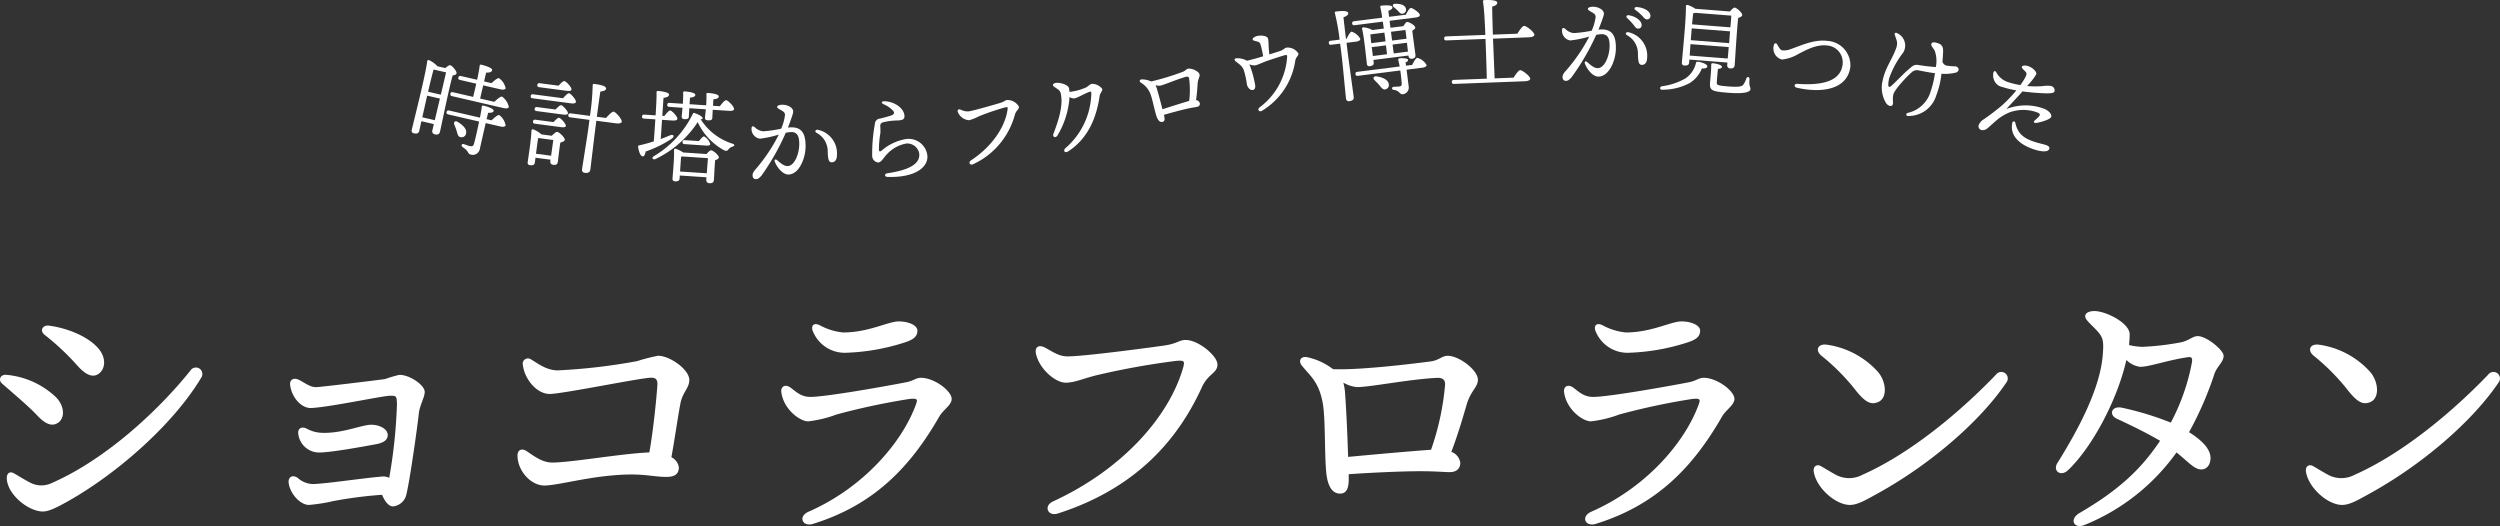 <svg xmlns="http://www.w3.org/2000/svg" xmlns:xlink="http://www.w3.org/1999/xlink" width="409.878" height="86.242" viewBox="0 0 409.878 86.242">
  <rect x="0" y="0" width="409.878" height="86.242" fill="#333333" stroke="none"/>
  <defs>
    <clipPath id="clip-path">
      <rect id="長方形_1697" data-name="長方形 1697" width="409.878" height="86.242" fill="none"/>
    </clipPath>
  </defs>
  <g id="グループ_3241" data-name="グループ 3241" clip-path="url(#clip-path)">
    <path id="パス_5703" data-name="パス 5703" d="M171.762,25.565c.3-.253.642-.511.818-.471.321.074,1.105,1,1.027,1.336-.048.209-.338.294-.637.343-.56,1.916-1.832,8.163-2.069,9.19-.115.5-.434.559-.883.456a.5.5,0,0,1-.371-.661l.233-1.011-2.038-.47-.35,1.593c-.085.369-.37.505-.884.387a.421.421,0,0,1-.342-.569c.407-1.766,2.272-9.042,2.531-11.264a.224.224,0,0,1,.276-.173,4.338,4.338,0,0,1,1.405,1.017Zm-1.718,8.544.835-3.542-2.087-.482-.055.241-.747,3.309Zm-.2-8.293c-.207.679-.642,2.489-.9,3.627l2.086.482c.379-1.569.708-3,.86-3.655l-1.958-.452Zm9.508,8.311c.455-.435,1.022-.913,1.247-.861a2.644,2.644,0,0,1,1.049,1.679c-.056.241-.406.3-.855.192l-2.407-.556c-.3,1.316-.674,2.921-.961,4.241a1.18,1.18,0,0,1-1.5.922c-.529-.122-.286-.59-1.28-1.191-.356-.217-.2-.62.122-.53.33.11.829.293,1.053.345.341.061.547-.026.644-.376.18-.635.421-1.677.609-2.564l.235-1.095-5.055-1.166c-.209-.048-.338-.146-.279-.4.055-.241.218-.288.427-.24l5.039,1.163c.14-.678.263-1.359.3-1.723.016-.216.1-.281.291-.237.85.2,1.735.535,1.658.873-.063.272-.51.3-.9.3l-.257,1.039Zm-6.472-3.96c-.209-.048-.339-.145-.279-.4.055-.241.218-.287.427-.24l3.306.763c.148-.642.342-1.409.5-2.167l-2.647-.611c-.209-.048-.339-.145-.279-.4.056-.241.219-.288.427-.24l2.648.611c.2-.95.37-1.824.413-2.3a.2.2,0,0,1,.276-.173c.273.063,1.866.481,1.77.9-.082.353-.464.4-.987.4l-.333,1.444,1.22.281c.432-.407.978-.873,1.22-.817a2.643,2.643,0,0,1,1.089,1.654c-.052.225-.386.283-.9.164l-2.776-.64-.5,2.166,2.327.537c.451-.42,1.022-.913,1.262-.858a2.763,2.763,0,0,1,1.114,1.693c-.056.24-.39.3-.92.176Zm1.373,6.722c-.421-.08-.485-.534-.638-1.043a9.532,9.532,0,0,0-.374-1.017c-.147-.388.111-.7.543-.449.8.473,1.543,1.15,1.392,1.876a.743.743,0,0,1-.923.632" transform="translate(-98.756 -14.403)" fill="#fff"/>
    <path id="パス_5704" data-name="パス 5704" d="M217.057,41.708c.29-.311.684-.658.9-.629.343.045,1.27.948,1.223,1.306-.03.229-.378.349-.721.436-.164.992-.344,2.612-.41,3.119s-.343.586-.8.526a.5.5,0,0,1-.433-.621l.028-.212-2.465-.324-.107.816c-.045.343-.311.474-.785.412a.4.4,0,0,1-.381-.515c.138-1.045.573-3.728.615-5.185a.2.2,0,0,1,.257-.182,3.985,3.985,0,0,1,1.369.828Zm1.839-6.152c.352-.4.775-.844.988-.816.294.039,1.172,1.067,1.127,1.41-.03.229-.322.307-.8.244l-6.3-.829c-.212-.028-.35-.113-.316-.373.032-.246.19-.308.4-.28Zm-1.561,3.914c.329-.355.712-.737.907-.711.278.037,1.148,1,1.121,1.326-.028.212-.3.276-.808.209l-4.261-.56c-.212-.028-.351-.112-.317-.374.032-.245.19-.307.4-.279Zm.338-2.064c.329-.356.728-.735.924-.709.261.035,1.148,1,1.1,1.324-.011.215-.285.278-.792.212l-4.343-.571c-.212-.028-.351-.113-.317-.373.032-.246.19-.307.4-.28Zm-.731,7.577c.108-.816.274-1.957.356-2.577l-2.481-.326c-.072.423-.216,1.516-.255,1.81l-.1.767ZM215,33.748c-.212-.028-.35-.112-.316-.374.032-.244.19-.307.4-.279l3.086.406c.333-.388.75-.781.946-.756.294.039,1.211,1.023,1.166,1.366-.03.229-.3.292-.827.223Zm10.946,5.043c.447-.489.987-1.066,1.248-1.031.343.045,1.383,1.228,1.33,1.636-.032.245-.394.347-.949.274l-3.216-.423-.148,1.127c-.155,1.176-.753,6.229-.843,6.914-.05.376-.356.568-.9.5a.481.481,0,0,1-.456-.575c.1-.751.858-5.384,1.029-6.69l.187-1.42-3.151-.414c-.212-.027-.351-.112-.317-.374.033-.244.19-.307.4-.279l3.151.414a40.312,40.312,0,0,0,.447-5.04c-.013-.152.1-.22.259-.2,1.11.146,2,.362,1.939.787-.037.277-.419.409-.94.457-.113.732-.385,2.673-.578,4.142Z" transform="translate(-126.586 -19.451)" fill="#fff"/>
    <path id="パス_5705" data-name="パス 5705" d="M261.412,44.6c.559-.21,1.067-.407,1.526-.608.593-.224.8.185.26.562a18.449,18.449,0,0,1-4.265,2.093c-.06.409-.2.812-.482.794-.346-.007-.63-.7-.753-1.585a.182.182,0,0,1,.2-.218c.838-.192,1.645-.419,2.37-.651.072-.837.164-2.217.257-3.614l-1.841-.122c-.214-.014-.357-.09-.34-.353.017-.246.17-.319.384-.3l1.84.122c.11-1.643.179-3.19.153-3.786-.007-.149.1-.224.245-.215.279.019,1.837.171,1.809.6-.023.345-.393.453-.911.534l-.2,2.941.345.022c.342-.439.736-.908.95-.894.3.019,1.2,1,1.181,1.349-.015.23-.335.324-.745.3l-1.775-.118ZM273.2,45.84a1.23,1.23,0,0,0-.638.4c-.234.3-.338.374-.772.2a10.053,10.053,0,0,1-4.315-4.61,17.128,17.128,0,0,1-6.938,6.059c-.392.188-.679-.211-.3-.45a16.435,16.435,0,0,0,6.418-6.935.208.208,0,0,1,.291-.162c.6.189,1.412.606,1.328.881-.023.1-.141.139-.322.127a9.575,9.575,0,0,0,5.213,4.011c.5.149.3.4.034.481m-10.378-6.515c-.214-.014-.357-.09-.34-.353.017-.247.17-.319.383-.3l2.169.144c.032-.492.072-1.332.054-1.811a.19.19,0,0,1,.229-.216c.559.037,1.787.185,1.761.579-.017.263-.341.406-.871.437l-.072,1.085,2.728.181c.032-.476.055-1.333.038-1.813a.19.19,0,0,1,.229-.216c.591.039,1.82.187,1.794.581-.019.28-.342.423-.872.454-.028.18-.045.69-.07,1.068l1.117.074c.362-.472.809-1,1.04-.987.328.022,1.316,1.061,1.291,1.439,0,.231-.3.343-.813.309l-2.679-.178c-.029.444-.06,1.151-.073,1.365-.023.345-.34.39-.783.36-.263-.017-.436-.145-.418-.424.015-.214.092-.885.141-1.377l-2.711-.181c-.028.428-.062,1.185-.078,1.414-.023.345-.34.407-.768.378a.385.385,0,0,1-.4-.439c.013-.2.094-.918.128-1.427Zm6.088,7.732c.267-.3.586-.621.766-.609.345.023,1.283.812,1.259,1.173-.014.213-.3.343-.608.455-.082.984-.16,2.663-.194,3.172s-.3.623-.781.592a.5.5,0,0,1-.472-.593l.025-.378-4.371-.289-.034.509c-.023.345-.279.476-.756.445a.389.389,0,0,1-.4-.472c.065-.986.3-3.281.244-4.671a.2.2,0,0,1,.261-.2,4.519,4.519,0,0,1,1.23.61Zm.055,3.156c.054-.821.142-1.888.181-2.48l-4.157-.275c-.083.011-.15.023-.233.034-.039.344-.1,1.33-.125,1.642l-.052.789Zm-3.644-4.781c-.214-.014-.357-.089-.34-.353.016-.246.17-.318.383-.3l2.317.154c.306-.392.646-.782.827-.77a2.193,2.193,0,0,1,1.023,1.239c0,.231-.3.294-.645.271Z" transform="translate(-153.081 -21.806)" fill="#fff"/>
    <path id="パス_5706" data-name="パス 5706" d="M312.374,49.225c-.024,1.893-1.094,4.532-2.856,4.51-.889-.011-1.83-1.159-2.2-2.12-.1-.248.072-.493.382-.242.376.3,1.009.967,1.7.976,1.153.015,1.919-2,1.938-3.517.013-1.038-.139-2.044-1.259-2.058a4.843,4.843,0,0,0-.956.119,38.385,38.385,0,0,1-3.975,7.016c-.384.44-.6.585-.93.581-.379,0-.54-.3-.535-.649s.205-.64.623-1.112a27.445,27.445,0,0,0,3.676-5.537,17.835,17.835,0,0,1-3.088.669,1.608,1.608,0,0,1-1.379-1.68c0-.379.22-.442.529-.207a2.247,2.247,0,0,0,1.408.676,20.791,20.791,0,0,0,2.92-.424A7.744,7.744,0,0,0,309,43.961c0-.346-.207-.529-.567-.732-.638-.337-.719-.453-.718-.585,0-.214.417-.357.894-.352.84.011,1.921.519,1.713,1.339-.156.607-.5,1.526-.837,2.411a4.624,4.624,0,0,1,.626-.041c1.647.021,2.293,1.017,2.265,3.224m5.138,1.4c-.009.708-.36,1.115-.837,1.109-.461-.006-.622-.321-.671-1.672a3.44,3.44,0,0,0-1.838-3.168c-.36-.2-.158-.546.22-.492a3.95,3.95,0,0,1,3.126,4.223" transform="translate(-180.3 -25.123)" fill="#fff"/>
    <path id="パス_5707" data-name="パス 5707" d="M354.674,52.7c3-.444,5.416-1.305,5.238-3.207a1.992,1.992,0,0,0-2.126-1.671,5.714,5.714,0,0,0-3.23,1.815c-.519.551-.846,1.254-1.355,1.293a1.089,1.089,0,0,1-1.007-1.079,27.275,27.275,0,0,1,.442-5.236.893.893,0,0,1,.76-.867c.552-.125,1.345-.334,1.844-.5.644-.214.638-.511.349-.836a4.435,4.435,0,0,0-1.481-1.01c-.548-.255-.387-.531.176-.508,1.742.1,3.115,1.215,3.2,2.348.045.591-.272.764-1.145.8a10.552,10.552,0,0,0-2.339.294c-.386.129-.475.268-.48.631a10.783,10.783,0,0,1,.021,1.138,15.556,15.556,0,0,0-.239,2.71c.02.263.1.406.4.2a8.19,8.19,0,0,1,4.047-1.928,3.089,3.089,0,0,1,3.492,2.69c.176,1.869-1.9,3.663-6.536,3.521-.463-.014-.584-.517-.028-.593" transform="translate(-209.199 -24.291)" fill="#fff"/>
    <path id="パス_5708" data-name="パス 5708" d="M388.561,42.238c.782-.117,3.768-.967,5.122-1.37.735-.211.8-.436,1.159-.491a2.169,2.169,0,0,1,1.943,1.073c.073.489-.431.564-.661,1.365a12.476,12.476,0,0,1-6.842,8.09c-.513.244-.846-.306-.345-.631,3.486-2.29,5.6-5.505,5.993-8.312.064-.459,0-.466-.439-.367a42.262,42.262,0,0,0-4.214,1.434,8.264,8.264,0,0,1-1.632.661,2.153,2.153,0,0,1-1.845-1.3c-.159-.392.063-.576.451-.433a2.467,2.467,0,0,0,1.308.285" transform="translate(-229.743 -23.979)" fill="#fff"/>
    <path id="パス_5709" data-name="パス 5709" d="M433.317,34.463c.071.356-.349.607-.434,1.194-.47,3.216-1.721,6.806-5.141,9.03-.566.364-.933-.135-.4-.576a12.183,12.183,0,0,0,4.185-8.941c0-.268-.1-.316-.3-.242-.863.306-1.923.97-2.456,1.075a1.312,1.312,0,0,1-.817-.223,14.009,14.009,0,0,1-1.985,6.32c-.326.468-.846.219-.658-.272.853-2.218,1.5-4.378,1.291-6.1-.106-.87-.192-.969-.831-1.4-.367-.246-.5-.336-.532-.482-.032-.161.139-.313.446-.374.614-.121,2.067.262,2.189.876a3.95,3.95,0,0,1,.067.591,8.864,8.864,0,0,0,2.617-.688c.407-.148.679-.554,1.05-.628a2.074,2.074,0,0,1,1.711.835" transform="translate(-252.604 -19.873)" fill="#fff"/>
    <path id="パス_5710" data-name="パス 5710" d="M464.281,35.462c.14.559.1.906-.272.987-.305.067-.657-.074-.936-.8-.33-.889-.71-3-1.069-3.862A3.71,3.71,0,0,0,460.433,30c-.266-.211-.181-.516.206-.517a3.549,3.549,0,0,1,1.339.262c.056.021.131.055.186.077a42.856,42.856,0,0,0,5.151-1.572c.468-.17.544-.44.866-.511.611-.135,1.794.414,1.907.929.092.418-.259.664-.31,1.5-.046.634-.107,1.659-.265,2.705a.749.749,0,0,1,.614.489.5.5,0,0,1-.453.622c-.306.067-.766.119-1.635.31-1.094.24-2.921.745-3.792,1Zm4.113-2.456a14.633,14.633,0,0,0-.016-3.672c-.037-.244-.2-.361-.516-.274-1.542.424-3.477,1.288-4.216,1.451a1.864,1.864,0,0,1-.777-.082,3.379,3.379,0,0,1,.234.607c.331,1.124.663,2.4.9,3.341,1.166-.374,3.262-1.038,4.386-1.37" transform="translate(-273.421 -16.467)" fill="#fff"/>
    <path id="パス_5711" data-name="パス 5711" d="M500.606,18.5c.945-.227,1.852-.48,2.674-.732a18.22,18.22,0,0,0-.425-1.913c-.127-.377-.312-.458-.684-.549-.3-.073-.578-.117-.618-.311-.043-.209.356-.477.808-.568.548-.113,1.586-.056,1.723.454a7.105,7.105,0,0,1,.086,1.243c.017.248.062.794.122,1.336.616-.193,1.313-.4,1.768-.563.613-.209.676-.474,1.063-.553a2.091,2.091,0,0,1,1.926.95c.079.387-.379.532-.5,1.162a11.554,11.554,0,0,1-5.456,8.243c-.464.28-.834-.216-.4-.557a11.2,11.2,0,0,0,4.51-8.184c.03-.426-.028-.464-.457-.344-.51.138-1.612.5-2.651.845-.739.253-1.751.728-2.073.794a2.173,2.173,0,0,1-1.008-.164c.062.139.13.309.209.529a17.578,17.578,0,0,1,.753,2.939c.037.345-.052.649-.356.727-.384.1-.828-.267-.995-.838A14.435,14.435,0,0,0,500.09,20c-.3-.712-.686-.885-1.291-1.383-.344-.282-.245-.538.21-.53a3.16,3.16,0,0,1,1.52.361Z" transform="translate(-296.181 -8.539)" fill="#fff"/>
    <path id="パス_5712" data-name="パス 5712" d="M539.767,9.774c.152,1.209.866,6.348.952,7.034.047.376-.155.617-.694.684a.455.455,0,0,1-.568-.426c-.095-.751-.534-5.56-.688-6.785-.033-.262-.128-1.146-.28-2.222l-1.454.183c-.213.026-.368-.02-.4-.281-.031-.245.106-.345.319-.372l1.454-.183a34.564,34.564,0,0,0-.78-4.35c-.051-.143.036-.237.183-.256,1.095-.138,1.957-.147,2.008.261.035.278-.285.5-.778.679.064.639.239,2.161.412,3.534l.1-.012c.263-.548.6-1.138.816-1.165a2.491,2.491,0,0,1,1.427,1.181c.031.245-.3.4-.657.448l-1.6.2Zm1.1-4.736c-.212.027-.368-.02-.4-.281-.031-.245.106-.345.318-.372l4.608-.581c-.111-.749-.222-1.366-.316-1.719-.035-.145.052-.239.2-.257.278-.035,1.74-.153,1.789.239.037.294-.243.446-.669.615l.123.981,2.745-.346c.267-.515.579-1.069.808-1.1.294-.037,1.441.765,1.486,1.125.029.228-.218.376-.725.44l-4.232.533.144,1.144,2.124-.268c.192-.323.414-.666.578-.686.311-.039,1.312.532,1.357.891.026.213-.216.393-.482.526.114,1.031.442,3.38.51,3.92.064.506-.167.652-.592.7-.376.047-.511-.234-.544-.5l0-.032-5.751.724.053.425c.046.36-.165.535-.638.6a.389.389,0,0,1-.481-.388c-.142-1.128-.437-4.261-.79-5.744a.2.2,0,0,1,.2-.241,3.629,3.629,0,0,1,1.484.444l1.879-.237-.16-1.142Zm9.435,6.514c.265-.531.6-1.138.832-1.168a2.553,2.553,0,0,1,1.525,1.169c.029.229-.233.395-.739.458l-2.533.319.339,2.7a1.116,1.116,0,0,1-.928,1.328c-.31.04-.468-.156-.695-.377a1.553,1.553,0,0,0-.84-.343.249.249,0,0,1,0-.5c.363-.012.76-.029.956-.054.327-.041.386-.231.364-.544-.025-.462-.13-1.428-.229-2.079l-6.944.874c-.212.027-.367-.02-.4-.281-.031-.246.106-.346.318-.373l6.928-.872c-.059-.341-.133-.664-.225-1-.06-.208.042-.32.189-.339.458-.057,1.377-.007,1.408.238.029.229-.173.337-.4.415l.07.555Zm-4.552-5.3-2.3.291c.023.312.085.935.148,1.442l2.337-.295Zm-1.89,3.84,2.32-.292L546.01,8.34l-2.336.294Zm2.6,4.553a.73.73,0,0,1-.565.918c-.4.084-.652-.3-.985-.706-.233-.27-.517-.549-.783-.814-.3-.278-.185-.674.32-.622.948.146,1.855.5,2.013,1.224m.37-8.528.181,1.438,2.37-.3-.181-1.438Zm2.783,3.251-.167-1.456-2.353.3.183,1.454ZM547.3,2.086c-.279-.23-.205-.572.228-.56.745-.011,1.544.138,1.739.761a.666.666,0,0,1-.473.856c-.37.1-.589-.192-.861-.506-.188-.175-.411-.363-.634-.551" transform="translate(-318.776 -0.906)" fill="#fff"/>
    <path id="パス_5713" data-name="パス 5713" d="M591.308,7.849c.034.905.156,3.7.2,5l3.11-.117c.359-.557.812-1.217,1.075-1.227.345-.013,1.635.96,1.651,1.388.008.23-.281.406-.94.431l-11.537.435c-.214.008-.365-.052-.374-.316-.009-.246.136-.335.35-.343l5.382-.2c-.017-.873-.058-2.4-.153-4.938l-.059-1.58-6.4.241c-.214.008-.365-.052-.375-.315-.009-.247.136-.335.349-.343l6.4-.24c-.072-1.909-.2-4.475-.386-5.441a.217.217,0,0,1,.237-.273c1.053-.039,2.094.02,2.109.432.011.279-.311.506-.833.641-.009.643.059,2.865.107,4.594l4.015-.151c.357-.574.826-1.267,1.105-1.277.4-.015,1.67,1.008,1.686,1.436.009.247-.3.407-.956.432l-5.826.22Z" transform="translate(-346.464 0)" fill="#fff"/>
    <path id="パス_5714" data-name="パス 5714" d="M639.664,9.695c-.045,1.893-1.147,4.519-2.909,4.477-.889-.022-1.817-1.181-2.172-2.145-.093-.249.078-.492.385-.238.371.305,1,.98,1.689,1,1.153.028,1.942-1.979,1.979-3.494.025-1.038-.115-2.046-1.235-2.073a4.867,4.867,0,0,0-.959.109,38.389,38.389,0,0,1-4.056,6.969c-.39.436-.607.578-.936.571-.379-.009-.537-.31-.528-.656s.213-.637.636-1.1A27.485,27.485,0,0,0,635.3,7.613a17.9,17.9,0,0,1-3.1.634,1.61,1.61,0,0,1-1.36-1.7c.01-.379.225-.439.533-.2a2.24,2.24,0,0,0,1.4.693,20.761,20.761,0,0,0,2.925-.39,7.761,7.761,0,0,0,.648-2.258c.009-.345-.2-.532-.559-.738-.634-.345-.714-.462-.71-.594.005-.214.42-.352.9-.341.84.021,1.914.541,1.7,1.359-.163.606-.515,1.52-.865,2.4a4.533,4.533,0,0,1,.626-.035c1.647.04,2.281,1.044,2.228,3.25m5.121,1.459c-.017.708-.373,1.111-.85,1.1-.461-.011-.618-.328-.652-1.68a3.443,3.443,0,0,0-1.8-3.19c-.358-.206-.152-.547.225-.488a3.948,3.948,0,0,1,3.077,4.259M641.5,4.55a.249.249,0,0,1,.208-.44c1.068.108,2.2.86,2.184,1.634a.548.548,0,0,1-.574.562c-.379-.009-.487-.292-.855-.745A13.762,13.762,0,0,0,641.5,4.55m3.83-.319a.528.528,0,0,1-.557.563c-.247-.006-.408-.142-.713-.5a8.382,8.382,0,0,0-1.194-1.05c-.259-.2-.137-.481.176-.473,1.054.042,2.308.615,2.288,1.456" transform="translate(-374.742 -1.615)" fill="#fff"/>
    <path id="パス_5715" data-name="パス 5715" d="M678.184,12.066c-.022.279-.31.372-.885.344a5.051,5.051,0,0,1-1.987,2.388,9.439,9.439,0,0,1-4.5,1.1c-.4.067-.527-.438-.071-.568a10.409,10.409,0,0,0,3.884-1.3,4.178,4.178,0,0,0,1.674-2.4c.068-.242.076-.341.322-.322.689.071,1.586.421,1.56.75m-2.974-.613c-.03.378-.272.524-.781.484a.405.405,0,0,1-.407-.494c.119-1.527.717-7.278.656-9.231A.22.22,0,0,1,674.94,2a4.223,4.223,0,0,1,1.272.627l5.68.444c.272-.309.6-.648.776-.634.345.028,1.271.859,1.243,1.221-.018.23-.343.369-.665.477-.2,1.751-.5,6.8-.568,7.686-.039.508-.329.618-.772.583a.49.49,0,0,1-.449-.6l.028-.361-6.238-.488Zm6.328-.661.163-1.871-6.271-.49L675.3,10.3ZM675.48,7.775l6.287.492.151-1.938-6.287-.491-.094,1.2Zm.763-4.482a1.907,1.907,0,0,1-.369.07c-.044.343-.117,1.081-.192,1.818l6.288.491c.08-.819.134-1.509.15-1.921Zm9.015,12.514c-.034.443-.856.808-3.663.589-2.758-.216-3.058-.4-2.955-1.717.04-.509.2-1.917.189-2.843,0-.232.072-.292.3-.274.328.026,1.485.232,1.457.593-.015.2-.238.3-.653.329-.066.639-.156,1.573-.183,2.133-.04.509-.013.594,1.907.744,1.642.128,2.195.023,2.434-.289a3.814,3.814,0,0,0,.491-1c.129-.386.552-.3.521.089-.105,1.347.186,1.221.152,1.648" transform="translate(-398.272 -1.189)" fill="#fff"/>
    <path id="パス_5716" data-name="パス 5716" d="M717.665,18a2.9,2.9,0,0,0,1.166-.141c1.7-.55,3.972-1.72,6.256-1.41a3.993,3.993,0,0,1,3.721,4.293c-.5,3.655-4.608,4.326-8.767,3.38-.532-.122-.456-.677.086-.636,3.488.257,7-.18,7.4-3.084a2.76,2.76,0,0,0-2.491-3.2c-1.86-.253-3.868.954-4.687,1.358a6.712,6.712,0,0,1-2.736.941,1.84,1.84,0,0,1-1.4-1.569,2.075,2.075,0,0,1,.087-.886.269.269,0,0,1,.491-.067c.178.274.468.961.876,1.017" transform="translate(-425.446 -9.741)" fill="#fff"/>
    <path id="パス_5717" data-name="パス 5717" d="M772.1,19.765a7.439,7.439,0,0,1-2.343.179,13.7,13.7,0,0,1-.857,3.589,4.724,4.724,0,0,1-4.591,3.34c-.358.025-.442-.379-.079-.505a5.062,5.062,0,0,0,3.79-3.61,15.484,15.484,0,0,0,.679-2.9c-.9-.106-1.889-.3-2.695-.467a1.234,1.234,0,0,0-1.131.334c-.674.565-2.832,2.819-3,3.641-.207.983.114,1.455-.19,1.777-.2.212-.7.054-1-.378a4.9,4.9,0,0,1-.569-3.687c.442-2.095,1.478-3.34,2.165-5.164.4-1.042.175-1.31-.176-2.359-.082-.253.124-.428.406-.251a2.215,2.215,0,0,1,.955,3.214,14.626,14.626,0,0,0-2.288,4.229,5.141,5.141,0,0,0-.128,1.084c.014.255.167.405.48.117.736-.618,1.968-1.991,2.824-2.7.573-.485.9-.853,1.6-.738.812.137,2.009.288,2.89.339a5,5,0,0,0-.179-2.663c-.292-.533-.625-.788-.557-1.11.044-.21.256-.333.61-.259,1.112.235,1.369.609,1.313,1.673-.021.5-.058,1-.1,1.495a.98.98,0,0,0,.594.613,10.012,10.012,0,0,0,1.535.138c.677.143.7.854.035,1.034" transform="translate(-451.459 -7.858)" fill="#fff"/>
    <path id="パス_5718" data-name="パス 5718" d="M804.1,34.158a8.136,8.136,0,0,0-1.928,1.141c-.538.431-1.437,1.282-1.691,1.477a1.146,1.146,0,0,1-1.034.253.642.642,0,0,1-.377-.815,1.983,1.983,0,0,1,.821-.928,36.4,36.4,0,0,0,3.038-2.322,22.936,22.936,0,0,0,2.308-2.42,16.586,16.586,0,0,1-2.344-.569,1.775,1.775,0,0,1-1.179-.849,2.073,2.073,0,0,1-.231-1.53c.081-.25.284-.289.447-.045a3.327,3.327,0,0,0,2.024,1.66,11.478,11.478,0,0,0,1.946.458,10.782,10.782,0,0,0,.813-1.278c.256-.523.25-.663-.019-.958-.347-.372-.619-.547-.553-.751.071-.219.508-.285,1.056-.108.673.218,1.434.915,1.3,1.338a10.9,10.9,0,0,1-1.5,1.918,15.7,15.7,0,0,0,2.557.016,4.154,4.154,0,0,1,1.391-.017.736.736,0,0,1,.553.855c-.1.3-.508.338-1.221.348a36.154,36.154,0,0,1-4.034-.321c-.743.85-1.7,1.837-2.633,2.886a8.65,8.65,0,0,1,6.239-.019c.726.322,1.236.885,1.1,1.308s-1.669.878-2.434.993c-.4.061-.528-.188-.243-.424a5.874,5.874,0,0,0,.651-.621c.274-.309.225-.481-.25-.67a6.6,6.6,0,0,0-4.568-.009m6.528,5.977c-.173.533-1.157.525-2.5.088-2.272-.737-4.028-2.207-3.557-4.356a.246.246,0,0,1,.49-.015c.374,1.783,1.385,2.562,3.125,3.125.673.219,1.435.38,1.827.507.439.142.721.337.62.651" transform="translate(-474.653 -15.726)" fill="#fff"/>
    <path id="パス_5719" data-name="パス 5719" d="M1.112,139.566a13.536,13.536,0,0,1,8.02,3.619c1.467,1.467,1.516,3.374.489,4.157s-2.152.343-3.57-1.173C4.878,144.9,2.628,142.989.33,140.984c-.685-.587-.244-1.565.783-1.418m3.814,17.655a3.934,3.934,0,0,0,3.619.049c8.8-3.863,17.459-11.884,22.692-18.437A1.058,1.058,0,0,1,33,140.006c-4.3,7.238-13.2,15.356-21.714,20.2-1.663.929-3.179,1.761-4.255,1.761-2.3,0-5.771-2.69-5.917-5.38-.049-.88.489-1.271,1.174-.88s1.956,1.173,2.641,1.516M8.057,131.5c2.934.391,6.26,1.712,7.972,3.619,1.467,1.614,1.272,3.521.1,4.3-.88.587-2.005.293-3.57-1.516a40.611,40.611,0,0,0-5.233-4.891c-.881-.684-.342-1.662.734-1.516" transform="translate(0 -78.105)" fill="#fff"/>
    <path id="パス_5720" data-name="パス 5720" d="M138.862,154.177c0,.929-.88,2.3-.978,3.668-.2,1.858-1.369,10.319-2.005,13.058a2.526,2.526,0,0,1-2.2,2.054c-.685,0-1.321-.734-1.809-1.908a69.073,69.073,0,0,0-7.972,1.027,28.052,28.052,0,0,1-4.01.636c-1.418,0-3.081-1.809-3.326-3.57-.147-1.027.685-1.467,1.516-.831a3.854,3.854,0,0,0,2.543.978c2.445-.1,7.776-.929,11.15-1.222a2.263,2.263,0,0,1,1.272.2,83.872,83.872,0,0,0,1.271-12.08c-.049-1.32-.049-1.418-1.271-1.369-1.516.1-10.075,1.907-12.813,2.005-1.565.049-3.13-1.663-3.424-3.717-.147-.881.538-1.321,1.369-.929.881.391,1.859,1.271,2.935,1.223.978-.049,9.047-1.027,11.248-1.321a20.551,20.551,0,0,1,2.3-.684c1.565-.1,4.206,1.614,4.206,2.788m-20.736,6.847c-.1-.88.587-1.271,1.467-.783a5.492,5.492,0,0,0,2.3.636c2.983.147,5.82-.978,7.629-1.271,1.565-.245,3.277.538,3.277,1.613,0,.832-.636,1.321-2.1,1.565-1.859.343-7.678,1.418-9.39,1.321a3.448,3.448,0,0,1-3.179-3.081" transform="translate(-69.231 -89.928)" fill="#fff"/>
    <path id="パス_5721" data-name="パス 5721" d="M235.691,151.558c-.44,2.347-.929,5.82-1.467,8.754a2.238,2.238,0,0,1,1.223,1.663c0,1.125-.734,1.565-2.005,1.565-2.592,0-3.961-.734-9.341-.2-4.548.44-8.8,1.614-10.71,1.614-2.2,0-4.4-2.4-4.4-4.94,0-.831.636-1.271,1.516-.685,1.174.783,2.543,1.859,4.157,1.859,3.13,0,11.3-1.467,15.943-1.662.684-3.766,1.222-9.39,1.32-11.1.049-1.027-.44-1.223-1.418-1.125-2.787.293-14.28,2.64-16.237,2.64-2.2,0-4.157-2.543-4.4-4.744a.862.862,0,0,1,1.321-.929c1.027.587,2.494,1.809,4.4,1.809a96.746,96.746,0,0,0,13.009-1.516,29.71,29.71,0,0,1,3.424-.881c2.005,0,5.135,2.3,5.135,3.961,0,1.369-1.125,2.005-1.467,3.913" transform="translate(-124.147 -85.353)" fill="#fff"/>
    <path id="パス_5722" data-name="パス 5722" d="M320.264,142.2c2.641,0,12.96-1.859,15.7-2.4,1.271-.244,1.614-.733,2.445-.733,2.2,0,5.038,2.152,5.038,3.472,0,.978-1.418,1.81-2.005,2.836-4.548,7.922-10.417,14.476-20.785,17.655-1.662.489-2.445-1.223-.684-2.006,9.048-3.961,15.356-11.4,17.606-17.557.293-.831.342-1.075-1.076-.929a111.7,111.7,0,0,0-11.933,2.543,19.411,19.411,0,0,1-4.646,1.125c-1.369,0-4.01-1.956-4.4-4.744-.147-.978.636-1.418,1.516-.782,1.125.88,1.858,1.515,3.228,1.515m5.379-10.564c4.206,0,7.385-1.809,9.1-1.809,1.663,0,3.081.635,3.081,1.515,0,.979-.685,1.468-2.005,1.908a34.83,34.83,0,0,1-9.586,1.711,5.632,5.632,0,0,1-5.526-3.472c-.391-.881.049-1.565,1.125-1.027a9.941,9.941,0,0,0,3.814,1.174" transform="translate(-187.419 -77.125)" fill="#fff"/>
    <path id="パス_5723" data-name="パス 5723" d="M423.568,139.99c2.347,0,11.493-1.174,15.65-1.761,2.249-.294,2.543-.929,3.619-.929,2.152,0,5.233,2.641,5.233,4.011,0,1.467-1.516,1.467-2.543,3.717-3.374,7.385-9.732,16.286-23.67,20.736-1.614.489-2.348-1.271-.734-2,11.248-5.184,18.877-13.694,21.274-21.763.391-1.32.2-1.369-1.125-1.271a125.485,125.485,0,0,0-13.009,2.348c-2.348.587-3.619,1.223-5.086,1.223-1.663,0-4.255-2.2-4.842-4.647-.294-1.222.44-1.662,1.516-1.075,1.418.782,2.3,1.418,3.717,1.418" transform="translate(-248.466 -81.561)" fill="#fff"/>
    <path id="パス_5724" data-name="パス 5724" d="M533.021,163.59c.049,1.712-.293,2.69-1.418,2.69-.929,0-1.859-.635-2.2-2.934-.391-2.788-.147-9.145-.636-11.884-.636-3.521-2.054-4.45-3.423-6.162-.636-.782-.2-1.614.929-1.369a10.539,10.539,0,0,1,3.717,1.614c.147.1.342.244.489.342,4.5.147,12.52-.831,15.944-1.271,1.467-.2,1.859-.929,2.836-.929,1.859,0,4.94,2.348,4.94,3.912,0,1.271-1.174,1.761-1.859,4.157-.538,1.809-1.369,4.743-2.494,7.678a2.226,2.226,0,0,1,1.467,1.809c0,1.027-.734,1.516-1.712,1.516-.929,0-2.3-.147-4.939-.147-3.326,0-8.95.293-11.64.489Zm13.5-4.5a43.39,43.39,0,0,0,2.3-10.661c.049-.733-.343-1.174-1.321-1.125-4.744.244-10.906,1.516-13.156,1.516a5.556,5.556,0,0,1-2.2-.733,9.755,9.755,0,0,1,.293,1.907c.244,3.472.391,7.385.489,10.27,3.619-.342,10.124-.929,13.6-1.174" transform="translate(-311.898 -85.354)" fill="#fff"/>
    <path id="パス_5725" data-name="パス 5725" d="M636.383,142.2c2.641,0,12.96-1.859,15.7-2.4,1.271-.244,1.614-.733,2.445-.733,2.2,0,5.038,2.152,5.038,3.472,0,.978-1.418,1.81-2.005,2.836-4.548,7.922-10.417,14.476-20.785,17.655-1.662.489-2.445-1.223-.685-2.006,9.048-3.961,15.357-11.4,17.606-17.557.293-.831.342-1.075-1.076-.929a111.7,111.7,0,0,0-11.933,2.543,19.411,19.411,0,0,1-4.646,1.125c-1.369,0-4.01-1.956-4.4-4.744-.147-.978.636-1.418,1.516-.782,1.125.88,1.858,1.515,3.228,1.515m5.379-10.564c4.206,0,7.385-1.809,9.1-1.809,1.663,0,3.081.635,3.081,1.515,0,.979-.685,1.468-2.005,1.908a34.829,34.829,0,0,1-9.586,1.711,5.632,5.632,0,0,1-5.526-3.472c-.391-.881.049-1.565,1.125-1.027a9.941,9.941,0,0,0,3.814,1.174" transform="translate(-375.205 -77.125)" fill="#fff"/>
    <path id="パス_5726" data-name="パス 5726" d="M736.286,160.6a4.614,4.614,0,0,0,4.157-.1c8.167-3.619,16.432-10.71,21.91-16.432a1.066,1.066,0,0,1,1.712,1.271c-4.157,6.211-12.373,13.449-21.421,18.389-1.614.881-2.983,1.712-4.255,1.712-2.3,0-5.478-2.739-5.918-5.429-.147-.88.489-1.321,1.174-.929s1.956,1.174,2.641,1.516m-1.614-21.421a13.877,13.877,0,0,1,8.363,4.5c1.369,1.663,1.516,4.255,0,4.891-1.174.489-2.1.147-3.913-2.2a34.907,34.907,0,0,0-5.38-5.38c-1.125-.929-.587-2.054.929-1.809" transform="translate(-435.1 -82.656)" fill="#fff"/>
    <path id="パス_5727" data-name="パス 5727" d="M856.231,136.081a55.2,55.2,0,0,1-4.108,9.39c2.005,1.272,3.521,2.69,3.521,4.255,0,.929-.489,1.858-1.516,1.858-1.125,0-2.054-1.173-4.059-2.787a34.329,34.329,0,0,1-15.063,11.884c-1.761.733-2.592-.929-.831-1.956,6.358-3.717,10.026-7.091,13.2-11.835-1.907-1.125-4.451-2.4-7.091-3.619-1.37-.636-.881-2.152.831-1.809a49.862,49.862,0,0,1,8.021,2.445,34.52,34.52,0,0,0,3.472-9.928c.1-.782-.147-.881-.782-.782-3.277.489-6.211,1.565-7.727,1.565a3.9,3.9,0,0,1-2.249-1.125c-1.418,6.309-5.429,14.085-9.537,18.046-1.222,1.174-2.592.147-1.761-1.174,3.766-6.015,7.043-12.471,7.434-17.8.2-2.592,0-2.934-1.614-4.548-.929-.929-1.271-1.271-1.271-1.712,0-.489.587-.831,1.516-.831,1.859,0,5.771,1.956,5.771,3.814,0,.587-.049,1.174-.1,1.761a10.918,10.918,0,0,0,2.152.294,43.923,43.923,0,0,0,6.309-.734c1.272-.244,2.005-1.027,2.787-1.027,1.467,0,4.255,2.3,4.255,3.227,0,1.076-1.125,1.712-1.565,3.13" transform="translate(-493.227 -74.62)" fill="#fff"/>
    <path id="パス_5728" data-name="パス 5728" d="M935.065,160.6a4.614,4.614,0,0,0,4.157-.1c8.167-3.619,16.432-10.71,21.91-16.432a1.066,1.066,0,0,1,1.712,1.271c-4.157,6.211-12.373,13.449-21.421,18.389-1.614.881-2.983,1.712-4.255,1.712-2.3,0-5.478-2.739-5.918-5.429-.147-.88.489-1.321,1.174-.929s1.956,1.174,2.641,1.516m-1.614-21.421a13.878,13.878,0,0,1,8.363,4.5c1.369,1.663,1.516,4.255,0,4.891-1.174.489-2.1.147-3.913-2.2a34.9,34.9,0,0,0-5.38-5.38c-1.125-.929-.587-2.054.929-1.809" transform="translate(-553.181 -82.656)" fill="#fff"/>
  </g>
</svg>
